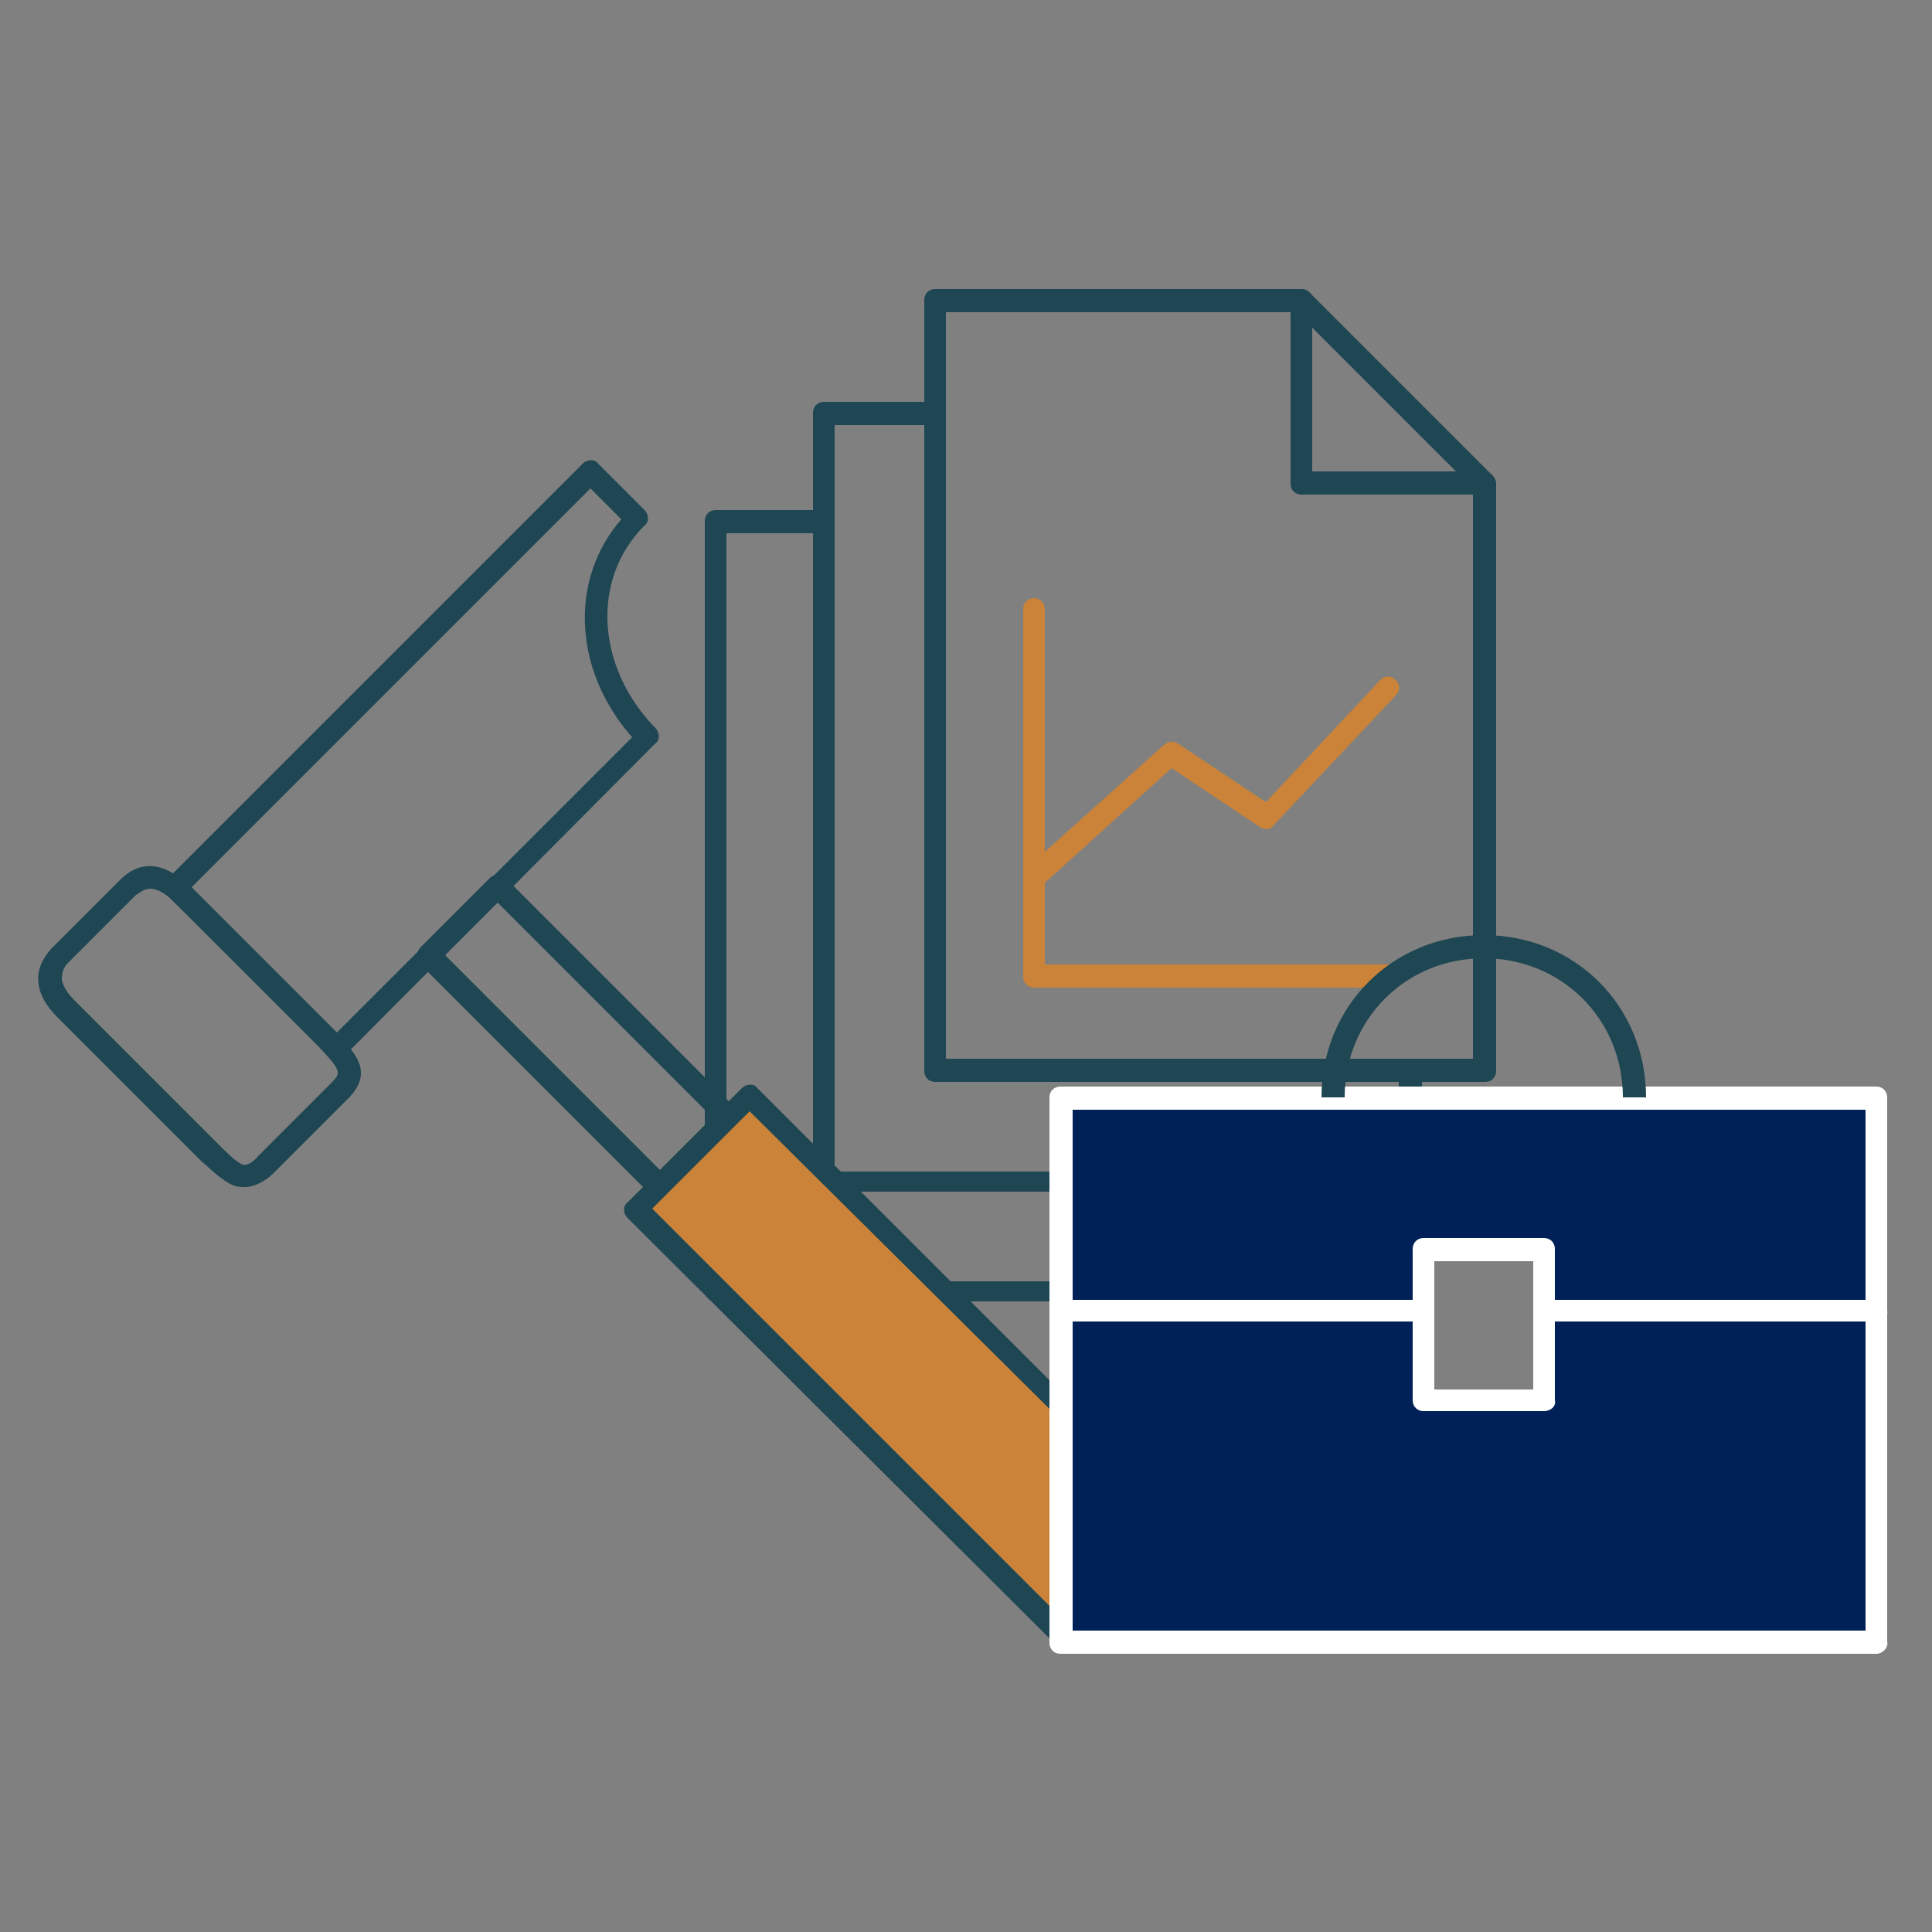 <?xml version="1.0" encoding="utf-8"?>
<!-- Generator: Adobe Illustrator 21.1.0, SVG Export Plug-In . SVG Version: 6.00 Build 0)  -->
<svg version="1.1" id="Layer_1" xmlns="http://www.w3.org/2000/svg" xmlns:xlink="http://www.w3.org/1999/xlink" x="0px" y="0px"
	 viewBox="0 0 125 125" enable-background="new 0 0 125 125" xml:space="preserve">
<rect x="0" y="0" width="125" height="125" fill="#808080" stroke="none"/>
<g>
	<g>
		<g>
			<path fill="#1F4653" d="M96.1,70H60.5c-0.4,0-0.7-0.3-0.7-0.7V19.4c0-0.4,0.3-0.7,0.7-0.7h23.7c0.2,0,0.4,0.1,0.5,0.2l11.9,11.9
				c0.1,0.1,0.2,0.3,0.2,0.5v38C96.8,69.7,96.5,70,96.1,70z M61.2,68.5h34.1V31.6L83.9,20.2H61.2V68.5z"/>
		</g>
		<g>
			<path fill="#1F4653" d="M91.3,77.1h-38c-0.4,0-0.7-0.3-0.7-0.7V26.7c0-0.4,0.3-0.7,0.7-0.7h7.1v1.5h-6.4v48.3h36.5v-6.4h1.5v7.1
				C92.1,76.8,91.7,77.1,91.3,77.1z"/>
		</g>
		<g>
			<path fill="#1F4653" d="M86.6,84.2H46.3c-0.4,0-0.7-0.3-0.7-0.7V33.7c0-0.4,0.3-0.7,0.7-0.7h7.1v1.5H47v48.4h38.9v-6.4h1.5v7.1
				C87.3,83.9,87,84.2,86.6,84.2z"/>
		</g>
		<g>
			<path fill="#1F4653" d="M96.1,32H84.2c-0.4,0-0.7-0.3-0.7-0.7V19.4c0-0.4,0.3-0.7,0.7-0.7c0.4,0,0.7,0.3,0.7,0.7v11.1h11.1
				c0.4,0,0.7,0.3,0.7,0.7C96.8,31.7,96.5,32,96.1,32z"/>
		</g>
	</g>
	<g>
		<g>
			<path fill="#1F4653" d="M15.8,76.8c-0.2,0-0.4,0-0.7-0.1c-0.7-0.3-1.3-0.9-2.1-1.6l-9.3-9.3c-0.7-0.7-1.1-1.4-1.2-2.1
				c-0.1-0.6,0-1.4,0.8-2.3l4.5-4.5c1.3-1.3,2.9-1.1,4.4,0.4l9.4,9.4c0,0,0,0,0,0c1.4,1.4,2.7,2.7,0.8,4.5l-4.7,4.7
				C17.6,76,16.8,76.8,15.8,76.8z M9.7,57.5c-0.4,0-0.7,0.3-0.9,0.4l-4.5,4.5C4,62.8,4,63.2,4,63.4c0.1,0.4,0.3,0.8,0.8,1.3l9.3,9.3
				c0.6,0.6,1.1,1.1,1.5,1.3c0.1,0.1,0.5,0.2,1.1-0.5l4.7-4.7c0.7-0.7,0.7-0.8-0.8-2.4l0.5-0.5l-0.5,0.5l-9.4-9.4
				C10.6,57.7,10.1,57.5,9.7,57.5z"/>
		</g>
		<g>
			<path fill="#1F4653" d="M42.6,77.5c-0.2,0-0.4-0.1-0.5-0.2L27.2,62.4C27.1,62.2,27,62,27,61.8c0-0.2,0.1-0.4,0.2-0.5l4.5-4.5
				c0.1-0.1,0.3-0.2,0.5-0.2l0,0c0.2,0,0.4,0.1,0.5,0.2l14.9,14.9c0.1,0.1,0.2,0.3,0.2,0.5s-0.1,0.4-0.2,0.5l-4.5,4.5
				C43,77.4,42.8,77.5,42.6,77.5z M28.8,61.8l13.9,13.9l3.4-3.4L32.2,58.4L28.8,61.8z"/>
		</g>
		<g>
			
				<rect x="53.2" y="68.9" transform="matrix(0.707 -0.707 0.707 0.707 -45.207 67.146)" fill="#CA8339" width="10.4" height="38.5"/>
			<path fill="#1F4653" d="M68.4,106.2c-0.2,0-0.4-0.1-0.5-0.2L40.6,78.8c-0.3-0.3-0.3-0.8,0-1l7.4-7.4c0.3-0.3,0.8-0.3,1,0
				l27.2,27.2c0.3,0.3,0.3,0.8,0,1l-7.4,7.4C68.7,106.1,68.5,106.2,68.4,106.2z M42.2,78.2l26.2,26.2l6.4-6.4L48.5,71.9L42.2,78.2z"
				/>
		</g>
		<g>
			<path fill="#1F4653" d="M21.8,68.5c-0.2,0-0.4-0.1-0.5-0.2L10.8,57.9c-0.3-0.3-0.3-0.8,0-1L37.7,30c0.3-0.3,0.8-0.3,1,0l3,3
				c0.3,0.3,0.3,0.8,0,1c-3.5,3.5-3.1,9.2,0.7,13.1c0.3,0.3,0.3,0.8,0,1L22.3,68.3C22.2,68.5,22,68.5,21.8,68.5z M12.4,57.4l9.4,9.4
				l19.1-19.1c-3.8-4.3-4.1-10.2-0.7-14.1l-2-2L12.4,57.4z"/>
		</g>
	</g>
	<g>
		<path fill="#CA8339" d="M66.9,57.3c-0.2,0-0.4-0.1-0.5-0.2c-0.3-0.3-0.2-0.8,0.1-1l8.8-7.9c0.2-0.2,0.6-0.3,0.9-0.1l5.7,3.8
			l7.4-7.9c0.3-0.3,0.7-0.3,1,0c0.3,0.3,0.3,0.7,0,1l-7.9,8.4c-0.2,0.3-0.6,0.3-0.9,0.1l-5.7-3.8l-8.4,7.6
			C67.2,57.3,67,57.3,66.9,57.3z"/>
	</g>
	<g>
		<path fill="#CA8339" d="M90,63.9H66.9c-0.4,0-0.7-0.3-0.7-0.7V39.4c0-0.4,0.3-0.7,0.7-0.7c0.4,0,0.7,0.3,0.7,0.7v23H90
			c0.4,0,0.7,0.3,0.7,0.7S90.5,63.9,90,63.9z"/>
	</g>
	<g>
		<g id="XMLID_12_">
			<g>
				<g>
					<polygon fill="#002157" points="121.4,84.7 121.4,106.2 68.6,106.2 68.6,84.7 92.1,84.7 92.1,90.6 99.9,90.6 99.9,84.7 					
						"/>
				</g>
				<g>
					<polygon fill="#002157" points="121.4,71 121.4,84.7 99.9,84.7 99.9,80.8 92.1,80.8 92.1,84.7 68.6,84.7 68.6,71 86.2,71 
						105.8,71 					"/>
				</g>
			</g>
			<g>
				<g>
					<path fill="#FFFFFF" d="M92.1,85.5H68.6c-0.4,0-0.7-0.3-0.7-0.7c0-0.4,0.3-0.7,0.7-0.7h23.5c0.4,0,0.7,0.3,0.7,0.7
						C92.8,85.1,92.5,85.5,92.1,85.5z"/>
				</g>
				<g>
					<path fill="#FFFFFF" d="M121.4,85.5H99.9c-0.4,0-0.7-0.3-0.7-0.7c0-0.4,0.3-0.7,0.7-0.7h21.5c0.4,0,0.7,0.3,0.7,0.7
						C122.2,85.1,121.8,85.5,121.4,85.5z"/>
				</g>
				<g>
					<path fill="#FFFFFF" d="M121.4,107H68.6c-0.4,0-0.7-0.3-0.7-0.7V71c0-0.4,0.3-0.7,0.7-0.7h52.8c0.4,0,0.7,0.3,0.7,0.7v35.2
						C122.2,106.6,121.8,107,121.4,107z M69.4,105.5h51.3V71.8H69.4V105.5z"/>
				</g>
				<g>
					<path fill="#FFFFFF" d="M99.9,91.3h-7.8c-0.4,0-0.7-0.3-0.7-0.7v-9.8c0-0.4,0.3-0.7,0.7-0.7h7.8c0.4,0,0.7,0.3,0.7,0.7v9.8
						C100.7,91,100.3,91.3,99.9,91.3z M92.8,89.9h6.4v-8.3h-6.4V89.9z"/>
				</g>
				<g>
					<path fill="#1F4653" d="M106.5,71h-1.5c0-5.1-4-9-9-9c-5.1,0-9,4-9,9h-1.5c0-5.9,4.6-10.5,10.5-10.5
						C101.9,60.5,106.5,65.1,106.5,71z"/>
				</g>
			</g>
		</g>
	</g>
</g>
</svg>
